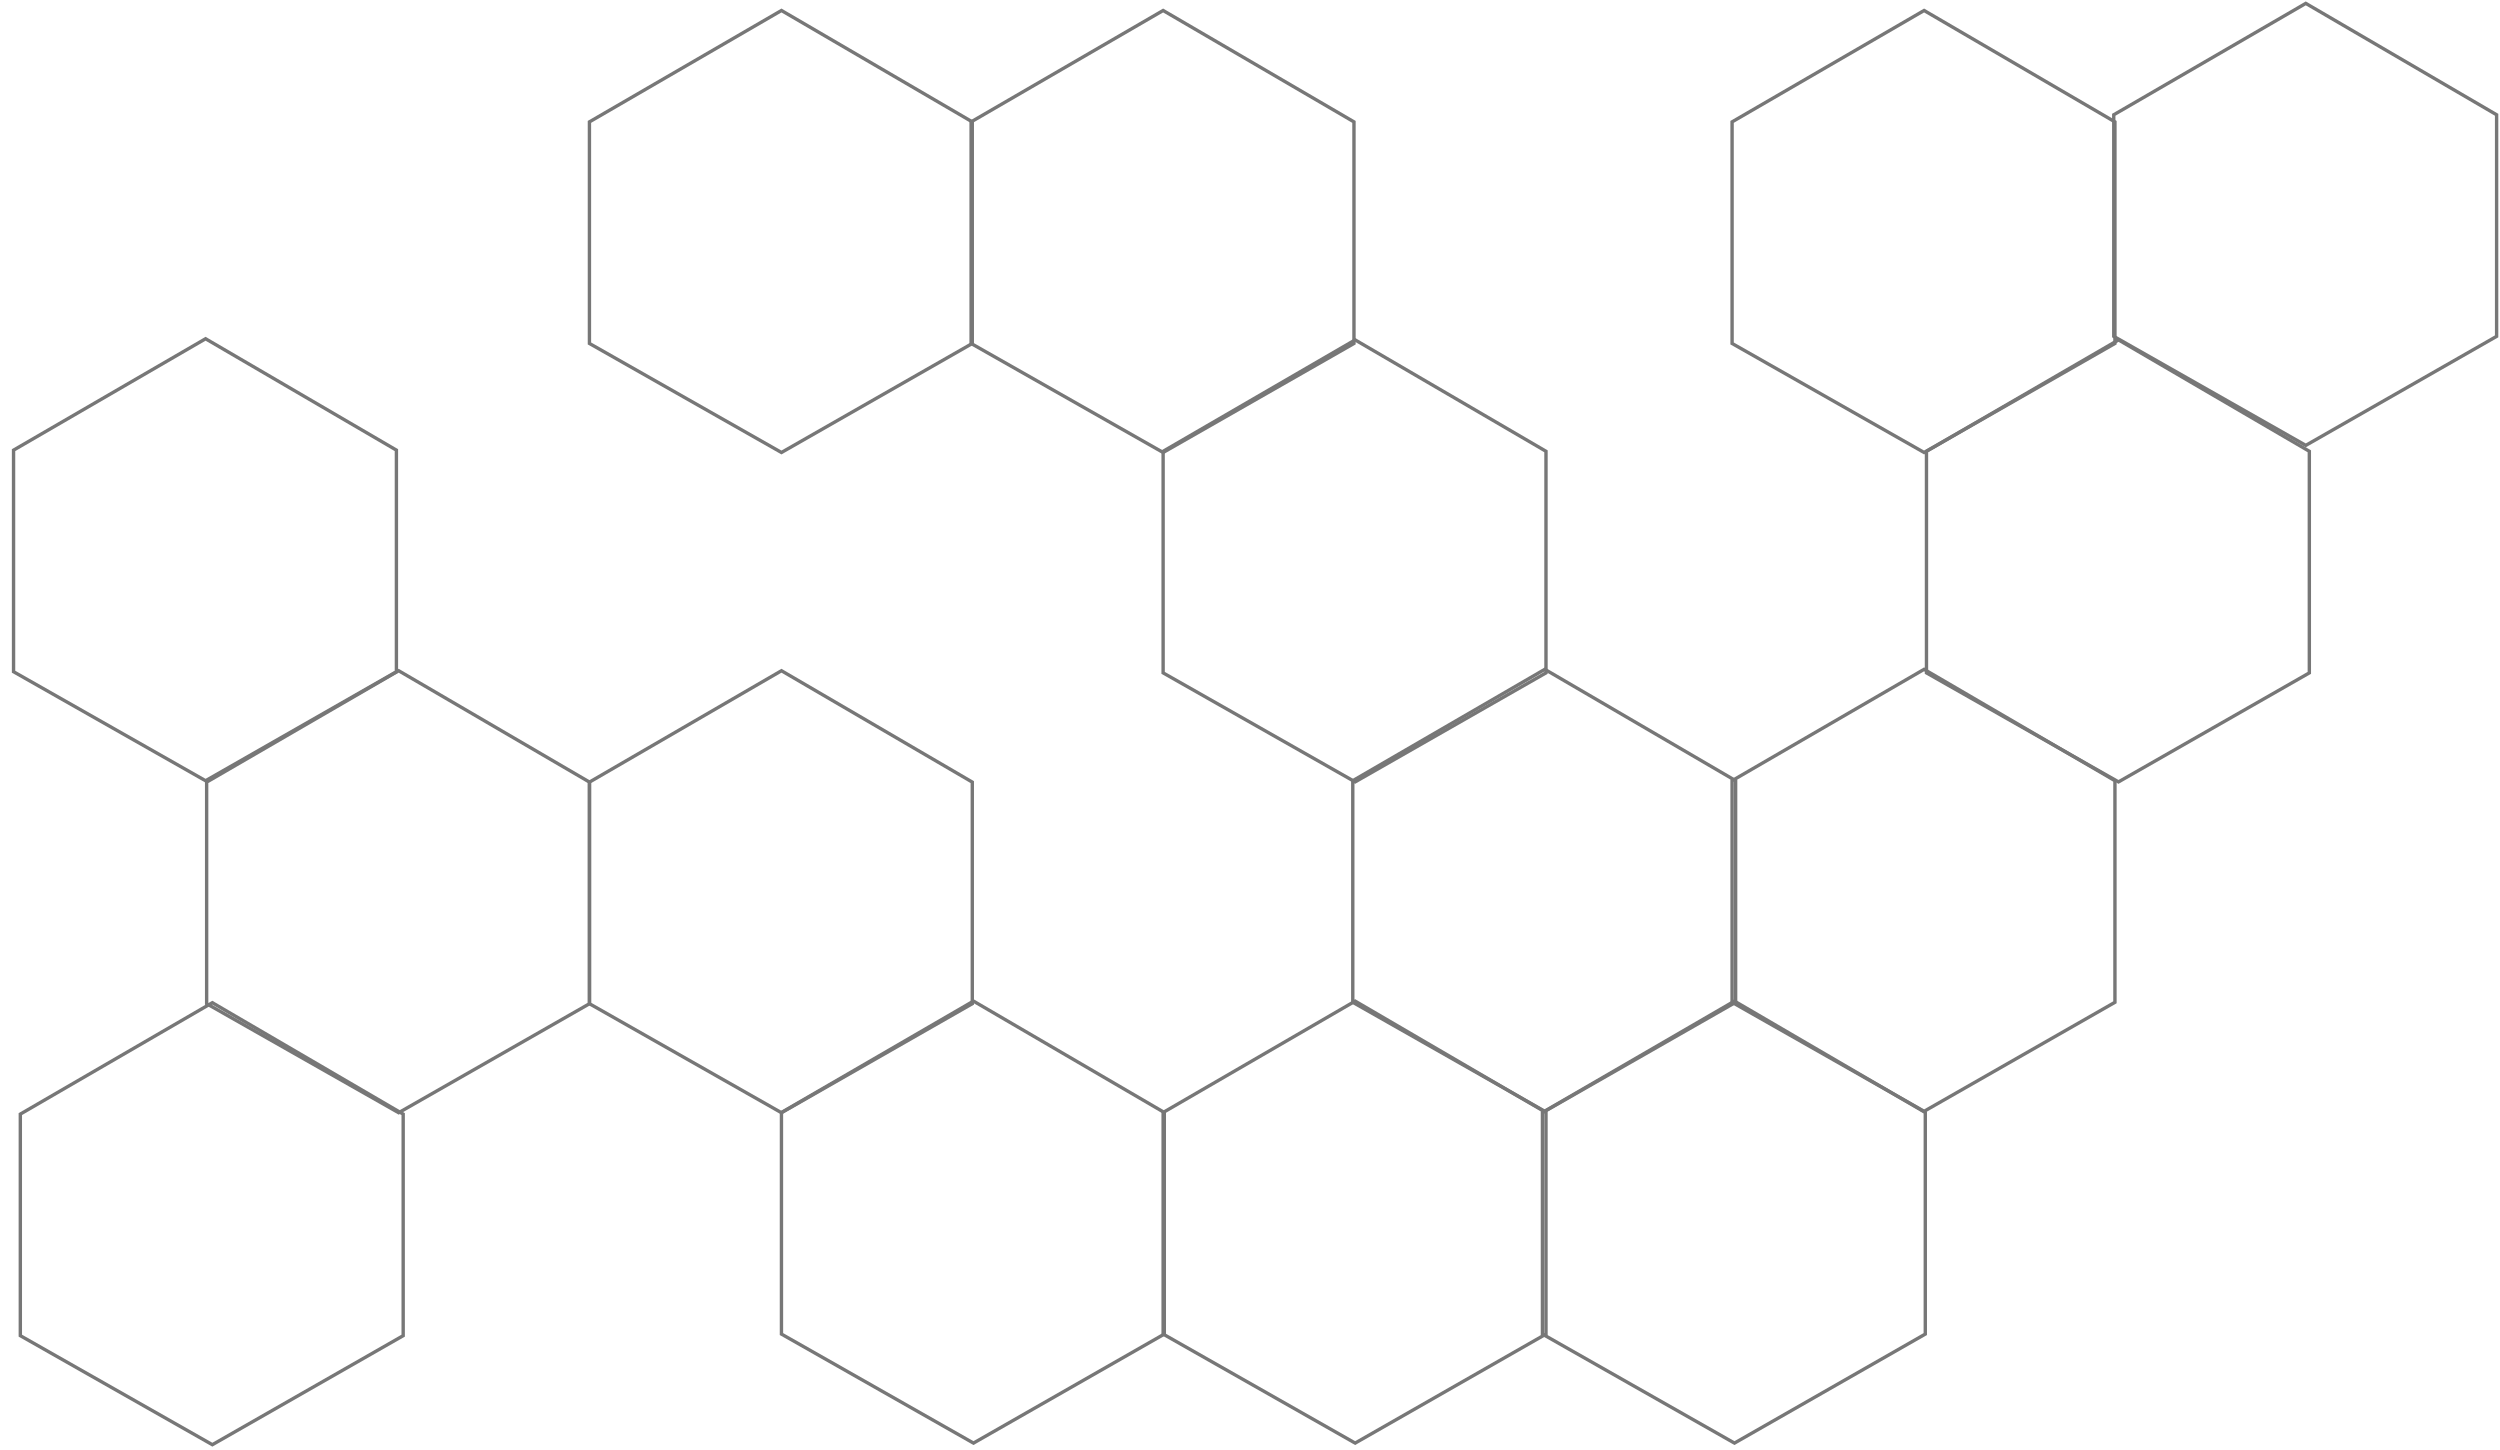 <?xml version="1.0" encoding="UTF-8"?> <svg xmlns="http://www.w3.org/2000/svg" width="738" height="428" viewBox="0 0 738 428" fill="none"> <path d="M174 101.391V35.979L230.685 3.099L287.02 35.979V101.391L230.685 133.572L174 101.391Z" stroke="#777777"></path> <path d="M286.67 101.391V35.979L343.355 3.099L399.69 35.979V101.391L343.355 133.572L286.67 101.391Z" stroke="#777777"></path> <path d="M343.354 198.634V133.222L400.039 100.342L456.374 133.222V198.634L400.039 230.815L343.354 198.634Z" stroke="#777777"></path> <path d="M399.34 295.877V230.465L456.025 197.584L512.36 230.465V295.877L456.025 328.058L399.34 295.877Z" stroke="#777777"></path> <path d="M343.354 393.819V328.408L400.039 295.527L456.374 328.408V393.819L400.039 426L343.354 393.819Z" stroke="#777777"></path> <path d="M230.685 393.819V328.408L287.369 295.527L343.704 328.408V393.819L287.369 426L230.685 393.819Z" stroke="#777777"></path> <path d="M174 296.292V230.881L230.685 198L287.02 230.881V296.292L230.685 328.473L174 296.292Z" stroke="#777777"></path> <path d="M61 296.292V230.881L117.685 198L174.02 230.881V296.292L117.685 328.473L61 296.292Z" stroke="#777777"></path> <path d="M4 198.292V132.881L60.685 100L117.02 132.881V198.292L60.685 230.473L4 198.292Z" stroke="#777777"></path> <path d="M6 394.292V328.881L62.685 296L119.02 328.881V394.292L62.685 426.473L6 394.292Z" stroke="#777777"></path> <path d="M455.325 393.819V328.408L512.01 295.527L568.345 328.408V393.819L512.01 426L455.325 393.819Z" stroke="#777777"></path> <path d="M511.311 295.877V230.465L567.995 197.584L624.33 230.465V295.877L567.995 328.058L511.311 295.877Z" stroke="#777777"></path> <path d="M568.695 198.634V133.222L625.38 100.342L681.715 133.222V198.634L625.38 230.815L568.695 198.634Z" stroke="#777777"></path> <path d="M511.311 101.391V35.979L567.995 3.099L624.33 35.979V101.391L567.995 133.572L511.311 101.391Z" stroke="#777777"></path> <path d="M623.98 99.292V33.881L680.665 1L737 33.881V99.292L680.665 131.473L623.98 99.292Z" stroke="#777777"></path> </svg> 